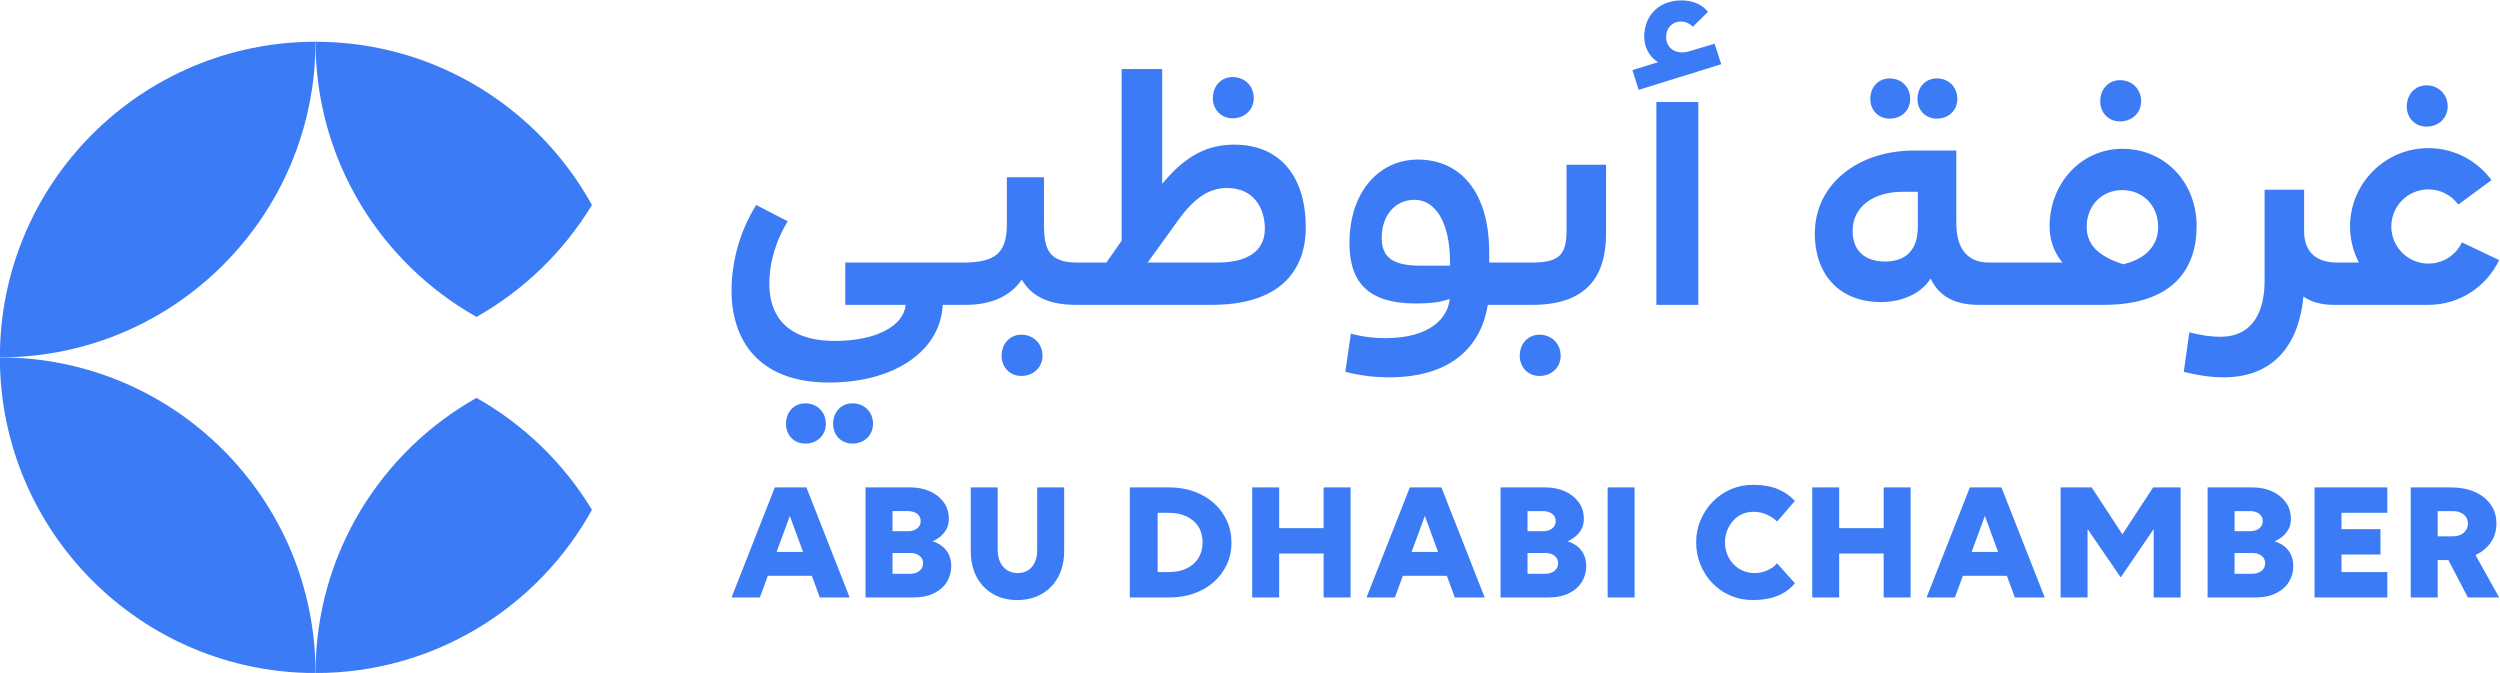 <svg xmlns:inkscape="http://www.inkscape.org/namespaces/inkscape" xmlns:sodipodi="http://sodipodi.sourceforge.net/DTD/sodipodi-0.dtd" xmlns="http://www.w3.org/2000/svg" xmlns:svg="http://www.w3.org/2000/svg" id="svg2" sodipodi:docname="ADCC_Logo_English_271124.ai" viewBox="199.55 186.88 791.82 213.13"><defs id="defs6"><clipPath clipPathUnits="userSpaceOnUse" id="clipPath16"><path d="M 0,450 H 893.509 V 0 H 0 Z" id="path14"></path></clipPath></defs><g id="g8" inkscape:groupmode="layer" inkscape:label="ADCC_Logo_English_271124" transform="matrix(1.333,0,0,-1.333,0,600)"><g id="g10"><g id="g12" clip-path="url(#clipPath16)"><g id="g18" transform="translate(485.105,178.768)"><path d="M 0,0 3.145,8.556 6.29,0 Z m -0.425,15.34 -10.281,-26.152 h 6.732 l 1.89,5.141 H 8.375 l 1.89,-5.141 h 7.099 L 7.082,15.34 Z M 168.893,4.193 161.59,15.34 h -7.384 v -26.152 h 6.405 v 16.27 l 7.874,-11.497 7.834,11.475 v -16.248 h 6.405 V 15.34 h -6.528 z m 33.525,-8.171 c -0.259,-0.367 -0.612,-0.66 -1.061,-0.877 -0.448,-0.218 -0.986,-0.327 -1.611,-0.327 h -4.203 v 4.937 h 4.203 c 0.625,0 1.163,-0.102 1.611,-0.306 0.449,-0.204 0.802,-0.483 1.061,-0.836 0.258,-0.354 0.388,-0.789 0.388,-1.306 0,-0.49 -0.13,-0.918 -0.388,-1.285 m -6.875,13.687 h 3.672 c 0.598,0 1.129,-0.101 1.592,-0.305 0.462,-0.204 0.816,-0.483 1.06,-0.837 0.245,-0.353 0.367,-0.761 0.367,-1.223 0,-0.463 -0.122,-0.878 -0.367,-1.245 -0.244,-0.367 -0.598,-0.653 -1.06,-0.857 -0.463,-0.203 -0.994,-0.305 -1.592,-0.305 h -3.672 z m 11.791,-8.343 c -0.68,0.531 -1.441,0.919 -2.284,1.163 0.597,0.245 1.189,0.598 1.774,1.061 0.585,0.462 1.082,1.04 1.489,1.734 0.408,0.694 0.612,1.544 0.612,2.55 0,1.496 -0.401,2.801 -1.203,3.917 -0.803,1.115 -1.891,1.985 -3.264,2.611 -1.374,0.625 -2.931,0.938 -4.671,0.938 h -10.649 v -26.152 h 11.22 c 2.067,0 3.774,0.347 5.12,1.041 1.346,0.693 2.353,1.604 3.019,2.733 0.666,1.128 1,2.346 1,3.652 0,1.06 -0.191,1.984 -0.572,2.774 -0.381,0.788 -0.911,1.448 -1.591,1.978 M -50.653,-1.449 c -0.667,-1.074 -1.598,-1.897 -2.795,-2.468 -1.197,-0.571 -2.598,-0.857 -4.202,-0.857 h -2.693 V 9.302 h 2.652 c 1.605,0 3.012,-0.285 4.223,-0.857 1.21,-0.571 2.148,-1.387 2.815,-2.447 0.666,-1.061 0.999,-2.299 0.999,-3.713 0,-1.415 -0.333,-2.66 -0.999,-3.734 m 3.672,13.056 c -1.32,1.184 -2.884,2.101 -4.692,2.754 -1.809,0.653 -3.788,0.979 -5.936,0.979 h -9.343 v -26.152 h 9.383 c 2.122,0 4.087,0.319 5.896,0.959 1.808,0.639 3.372,1.55 4.692,2.733 1.319,1.183 2.346,2.563 3.08,4.141 0.734,1.577 1.102,3.305 1.102,5.182 0,1.903 -0.368,3.651 -1.102,5.242 -0.734,1.592 -1.761,2.979 -3.08,4.162 m -9.307,66.057 c 4.202,6.097 7.827,8.815 12.441,8.815 6.427,0 8.981,-4.861 8.981,-9.722 0,-5.108 -3.955,-7.992 -11.206,-7.992 h -16.643 z m 31.144,-0.495 c 0,11.7 -5.85,19.61 -16.973,19.61 -6.097,0 -11.37,-2.307 -17.138,-9.311 v 27.273 h -9.64 V 73.956 l -3.625,-5.191 h -7.003 c -7.086,0 -7.828,3.708 -7.828,9.311 v 10.958 h -8.816 V 78.076 c 0,-6.922 -2.472,-9.311 -10.464,-9.311 h -27.931 V 58.713 h 14.336 c -0.412,-4.861 -6.756,-8.569 -16.808,-8.569 -11.782,0 -15.572,6.344 -15.572,13.513 0,5.438 1.73,10.628 4.366,14.913 l -7.497,3.872 c -3.79,-6.097 -5.85,-13.265 -5.85,-20.351 0,-11.782 6.426,-21.834 23.152,-21.834 15.655,0 26.531,7.58 27.025,18.456 h 5.438 c 6.345,0 10.794,2.225 13.348,6.015 2.142,-3.79 6.18,-6.015 12.771,-6.015 h 32.381 c 16.149,0 22.328,8.075 22.328,18.456 M 241.6,58.713 c 7.423,0 13.813,4.355 16.804,10.64 l -8.846,4.207 c -1.415,-2.978 -4.442,-5.042 -7.958,-5.042 -4.869,0 -8.816,3.947 -8.816,8.815 0,4.87 3.947,8.817 8.816,8.817 2.916,0 5.494,-1.422 7.098,-3.604 l 7.888,5.806 c -3.39,4.603 -8.831,7.603 -14.986,7.603 -10.284,0 -18.621,-8.337 -18.621,-18.622 0,-3.092 0.765,-6.001 2.099,-8.568 h -5.266 c -4.861,0 -7.745,2.554 -7.745,7.415 v 9.888 h -9.392 V 64.48 c 0,-7.168 -2.637,-13.347 -10.547,-13.347 -2.142,0 -4.532,0.329 -7.333,1.071 l -1.318,-9.393 c 3.543,-0.906 6.674,-1.318 9.475,-1.318 12.442,0 17.962,8.486 18.951,19.197 1.977,-1.4 4.531,-1.977 7.168,-1.977 z M -20.903,5.67 H -31.47 v 9.67 h -6.406 v -26.152 h 6.406 v 10.444 h 10.567 v -10.444 h 6.405 V 15.34 h -6.405 z m 141.184,71.581 c 0,-6.014 -3.378,-8.239 -7.745,-8.239 -5.026,0 -7.745,2.719 -7.745,7.251 0,6.097 5.355,9.31 11.782,9.31 h 3.708 z m 48.612,8.734 c 4.779,0 8.487,-3.625 8.487,-8.734 0,-4.284 -2.719,-7.58 -8.322,-8.898 -5.685,1.895 -8.651,4.449 -8.651,8.898 0,5.109 3.625,8.734 8.486,8.734 M 134.7,58.713 h 29.744 c 16.561,0 22.081,8.651 22.081,18.704 0,10.545 -7.662,18.373 -17.632,18.373 -9.805,0 -17.302,-8.157 -17.302,-18.456 0,-3.131 0.988,-6.097 3.048,-8.569 h -17.385 c -5.026,0 -7.827,3.048 -7.827,9.393 v 17.22 h -10.052 c -13.43,0 -23.565,-8.074 -23.565,-19.692 0,-10.299 6.344,-16.314 15.655,-16.314 4.367,0 9.31,1.566 11.865,5.603 1.977,-4.285 5.849,-6.262 11.37,-6.262 m 79.839,-69.525 h 17.298 v 6.038 h -10.893 v 4.162 h 9.262 v 6.038 h -9.262 v 3.876 h 10.893 V 15.34 H 214.539 Z M 68.126,106.913 h -9.97 v -48.2 h 9.97 z M 35.416,46.601 c 0,2.884 -2.143,5.026 -5.026,5.026 -2.719,0 -4.697,-2.142 -4.697,-5.026 0,-2.719 1.978,-4.779 4.697,-4.779 2.883,0 5.026,2.06 5.026,4.779 M 112.163,5.67 h -10.567 v 9.67 h -6.405 v -26.152 h 6.405 v 10.444 h 10.567 v -10.444 h 6.405 V 15.34 h -6.405 z m -35.76,1.755 c 0.612,0.68 1.326,1.203 2.142,1.571 0.816,0.367 1.699,0.55 2.652,0.55 1.142,0 2.209,-0.224 3.203,-0.672 0.992,-0.449 1.801,-1 2.427,-1.653 l 4.243,4.896 c -1.034,1.169 -2.366,2.101 -3.998,2.795 -1.632,0.693 -3.618,1.04 -5.957,1.04 -1.876,0 -3.631,-0.354 -5.263,-1.06 -1.632,-0.708 -3.06,-1.687 -4.284,-2.938 -1.224,-1.251 -2.19,-2.707 -2.896,-4.366 -0.708,-1.659 -1.061,-3.427 -1.061,-5.303 0,-1.877 0.34,-3.646 1.02,-5.304 0.68,-1.66 1.625,-3.121 2.836,-4.386 1.209,-1.265 2.637,-2.251 4.283,-2.958 1.646,-0.707 3.42,-1.061 5.325,-1.061 2.257,0 4.215,0.334 5.875,1 1.658,0.666 3.032,1.665 4.12,2.999 l -4.243,4.732 c -0.626,-0.734 -1.421,-1.306 -2.387,-1.714 -0.965,-0.407 -1.937,-0.612 -2.917,-0.612 -1.033,0 -1.978,0.19 -2.835,0.571 -0.857,0.382 -1.605,0.911 -2.244,1.592 -0.639,0.68 -1.129,1.454 -1.469,2.325 -0.34,0.87 -0.51,1.809 -0.51,2.816 0,1.006 0.17,1.944 0.51,2.815 0.34,0.87 0.816,1.645 1.428,2.325 M 133.067,0 136.212,8.556 139.357,0 Z m -0.425,15.34 -10.281,-26.152 h 6.732 l 1.889,5.141 h 10.46 l 1.89,-5.141 h 7.098 L 140.149,15.34 Z M 71.998,120.755 67.796,119.52 c -2.142,-0.742 -2.966,-0.825 -3.46,-0.825 -2.555,0 -3.873,1.731 -3.873,3.626 0,2.142 1.483,3.707 3.461,3.707 1.153,0 2.06,-0.411 2.884,-1.236 l 3.625,3.543 c -1.483,1.813 -3.708,2.72 -6.344,2.72 -5.191,0 -8.817,-3.461 -8.817,-8.652 0,-2.389 1.154,-4.778 3.296,-6.015 l -6.097,-1.894 1.483,-4.697 19.61,6.097 z M 9.132,68.023 H 2.046 c -7.25,0 -9.145,2.555 -9.145,6.674 0,5.109 3.048,8.981 7.827,8.981 4.779,0 8.404,-5.108 8.404,-14.913 z m 27.684,8.405 c 0,-5.768 -1.648,-7.663 -8.239,-7.663 H 18.443 v 2.389 c 0,14.337 -6.839,22.082 -16.974,22.082 -8.98,0 -16.231,-7.416 -16.231,-19.857 0,-9.64 4.779,-14.337 15.737,-14.337 4.037,0 6.18,0.413 8.075,1.072 -0.412,-4.367 -4.45,-9.311 -15.325,-9.311 -2.39,0 -5.027,0.247 -8.158,1.072 l -1.318,-9.064 c 3.79,-0.989 7.333,-1.318 10.382,-1.318 15.078,0 21.916,7.58 23.482,17.22 h 10.546 c 12.854,0 17.55,6.674 17.55,16.973 V 92 h -9.393 z m 9.766,-87.24 h 6.405 V 15.34 h -6.405 z m -12.163,6.834 c -0.259,-0.367 -0.612,-0.66 -1.061,-0.877 -0.449,-0.218 -0.986,-0.327 -1.611,-0.327 h -4.203 v 4.937 h 4.203 c 0.625,0 1.162,-0.102 1.611,-0.306 0.449,-0.204 0.802,-0.483 1.061,-0.836 0.258,-0.354 0.388,-0.789 0.388,-1.306 0,-0.49 -0.13,-0.918 -0.388,-1.285 M 27.544,9.709 h 3.672 c 0.598,0 1.128,-0.101 1.591,-0.305 C 33.27,9.2 33.624,8.921 33.868,8.567 34.113,8.214 34.235,7.806 34.235,7.344 34.235,6.881 34.113,6.466 33.868,6.099 33.624,5.732 33.27,5.446 32.807,5.242 32.344,5.039 31.814,4.937 31.216,4.937 H 27.544 Z M 39.335,1.366 c -0.68,0.531 -1.442,0.919 -2.285,1.163 0.598,0.245 1.19,0.598 1.775,1.061 0.585,0.462 1.081,1.04 1.489,1.734 0.408,0.694 0.612,1.544 0.612,2.55 0,1.496 -0.401,2.801 -1.203,3.917 -0.803,1.115 -1.891,1.985 -3.264,2.611 -1.374,0.625 -2.931,0.938 -4.672,0.938 H 21.139 v -26.152 h 11.22 c 2.066,0 3.774,0.347 5.12,1.041 1.346,0.693 2.352,1.604 3.019,2.733 0.666,1.128 1,2.346 1,3.652 0,1.06 -0.191,1.984 -0.572,2.774 -0.381,0.788 -0.911,1.448 -1.591,1.978 m 85.478,101.592 c 2.801,0 4.861,1.978 4.861,4.697 0,2.801 -2.06,4.861 -4.861,4.861 -2.719,0 -4.615,-2.06 -4.615,-4.861 0,-2.719 1.896,-4.697 4.615,-4.697 m 116.339,-1.895 c 2.884,0 5.026,2.06 5.026,4.779 0,2.884 -2.142,5.026 -5.026,5.026 -2.719,0 -4.696,-2.142 -4.696,-5.026 0,-2.719 1.977,-4.779 4.696,-4.779 m -283.681,1.978 c 2.884,0 5.026,2.06 5.026,4.778 0,2.884 -2.142,5.027 -5.026,5.027 -2.719,0 -4.696,-2.143 -4.696,-5.027 0,-2.718 1.977,-4.778 4.696,-4.778 m 156.136,-0.083 c 2.801,0 4.861,1.978 4.861,4.697 0,2.801 -2.06,4.861 -4.861,4.861 -2.719,0 -4.614,-2.06 -4.614,-4.861 0,-2.719 1.895,-4.697 4.614,-4.697 M -127.971,30.452 c 0,2.801 -2.06,4.861 -4.861,4.861 -2.719,0 -4.614,-2.06 -4.614,-4.861 0,-2.719 1.895,-4.697 4.614,-4.697 2.801,0 4.861,1.978 4.861,4.697 m 11.509,-34.43 c -0.259,-0.367 -0.612,-0.66 -1.061,-0.877 -0.449,-0.218 -0.986,-0.327 -1.612,-0.327 h -4.202 v 4.937 h 4.202 c 0.626,0 1.163,-0.102 1.612,-0.306 0.449,-0.204 0.802,-0.483 1.061,-0.836 0.258,-0.354 0.387,-0.789 0.387,-1.306 0,-0.49 -0.129,-0.918 -0.387,-1.285 m -6.875,13.687 h 3.672 c 0.598,0 1.128,-0.101 1.591,-0.305 0.462,-0.204 0.816,-0.483 1.061,-0.837 0.245,-0.353 0.367,-0.761 0.367,-1.223 0,-0.463 -0.122,-0.878 -0.367,-1.245 -0.245,-0.367 -0.599,-0.653 -1.061,-0.857 -0.463,-0.203 -0.993,-0.305 -1.591,-0.305 h -3.672 z m 11.791,-8.343 c -0.68,0.531 -1.442,0.919 -2.285,1.163 0.598,0.245 1.19,0.598 1.775,1.061 0.585,0.462 1.081,1.04 1.489,1.734 0.408,0.694 0.612,1.544 0.612,2.55 0,1.496 -0.401,2.801 -1.203,3.917 -0.803,1.115 -1.891,1.985 -3.264,2.611 -1.374,0.625 -2.932,0.938 -4.672,0.938 h -10.648 v -26.152 h 11.22 c 2.066,0 3.773,0.347 5.12,1.041 1.346,0.693 2.352,1.604 3.019,2.733 0.666,1.128 0.999,2.346 0.999,3.652 0,1.06 -0.19,1.984 -0.571,2.774 -0.381,0.788 -0.911,1.448 -1.591,1.978 m 18.822,40.456 c 2.883,0 5.026,2.06 5.026,4.779 0,2.884 -2.143,5.026 -5.026,5.026 -2.719,0 -4.697,-2.142 -4.697,-5.026 0,-2.719 1.978,-4.779 4.697,-4.779 m 3.763,-41.455 c 0,-1.061 -0.191,-2.006 -0.571,-2.836 -0.382,-0.829 -0.918,-1.462 -1.612,-1.897 -0.693,-0.435 -1.516,-0.653 -2.468,-0.653 -0.925,0 -1.748,0.225 -2.469,0.674 -0.721,0.449 -1.278,1.087 -1.672,1.918 -0.395,0.828 -0.592,1.774 -0.592,2.835 V 15.34 h -6.405 V 0.245 c 0,-2.34 0.455,-4.38 1.366,-6.12 0.911,-1.741 2.196,-3.101 3.856,-4.08 1.659,-0.98 3.604,-1.469 5.834,-1.469 2.23,0 4.182,0.489 5.855,1.469 1.673,0.979 2.971,2.339 3.896,4.08 0.924,1.74 1.387,3.78 1.387,6.12 V 15.34 h -6.405 z m 257.277,101.932 c 2.884,0 5.026,2.06 5.026,4.779 0,2.884 -2.142,5.026 -5.026,5.026 -2.719,0 -4.696,-2.142 -4.696,-5.026 0,-2.719 1.977,-4.779 4.696,-4.779 M -139.176,30.452 c 0,2.801 -2.06,4.861 -4.862,4.861 -2.718,0 -4.613,-2.06 -4.613,-4.861 0,-2.719 1.895,-4.697 4.613,-4.697 2.802,0 4.862,1.978 4.862,4.697 M 250.004,4.569 C 249.351,3.998 248.48,3.712 247.393,3.712 h -3.591 v 5.997 h 3.591 c 1.087,0 1.958,-0.271 2.611,-0.815 0.653,-0.544 0.979,-1.251 0.979,-2.122 0,-0.897 -0.326,-1.631 -0.979,-2.203 m 2.786,-5.295 c 1.523,0.713 2.73,1.684 3.599,2.929 0.911,1.305 1.367,2.829 1.367,4.569 0,1.714 -0.456,3.217 -1.367,4.509 -0.912,1.291 -2.177,2.291 -3.795,2.998 -1.618,0.707 -3.529,1.061 -5.732,1.061 h -9.465 v -26.152 h 6.405 v 8.894 h 2.534 l 4.647,-8.894 h 7.425 z M -150.881,0 -147.736,8.556 -144.591,0 Z m -0.425,15.34 -10.281,-26.152 h 6.732 l 1.889,5.141 h 10.46 l 1.889,-5.141 h 7.099 l -10.281,26.152 z" style="fill:#3c7bf6;fill-opacity:1;fill-rule:nonzero;stroke:none" id="path20"></path></g><g id="g22" transform="translate(290.348,188.79)"><path d="M 0,0 C -6.692,11.053 -16.16,20.235 -27.435,26.589 -50.259,13.73 -65.678,-10.726 -65.678,-38.79 -37.392,-38.79 -12.775,-23.123 0,0" style="fill:#3c7bf6;fill-opacity:1;fill-rule:nonzero;stroke:none" id="path24"></path></g><g id="g26" transform="translate(224.67,300)"><path d="m 0,0 c -41.421,0 -75,-33.579 -75,-75 41.421,0 75,33.578 75,75" style="fill:#3c7bf6;fill-opacity:1;fill-rule:nonzero;stroke:none" id="path28"></path></g><g id="g30" transform="translate(224.67,150)"><path d="M 0,0 C 0,41.421 -33.579,75 -75,75 -75,33.579 -41.421,0 0,0" style="fill:#3c7bf6;fill-opacity:1;fill-rule:nonzero;stroke:none" id="path32"></path></g><g id="g34" transform="translate(262.914,234.621)"><path d="M 0,0 C 11.274,6.354 20.742,15.536 27.434,26.589 14.659,49.712 -9.958,65.379 -38.244,65.379 -38.244,37.314 -22.825,12.859 0,0" style="fill:#3c7bf6;fill-opacity:1;fill-rule:nonzero;stroke:none" id="path36"></path></g></g></g></g></svg>